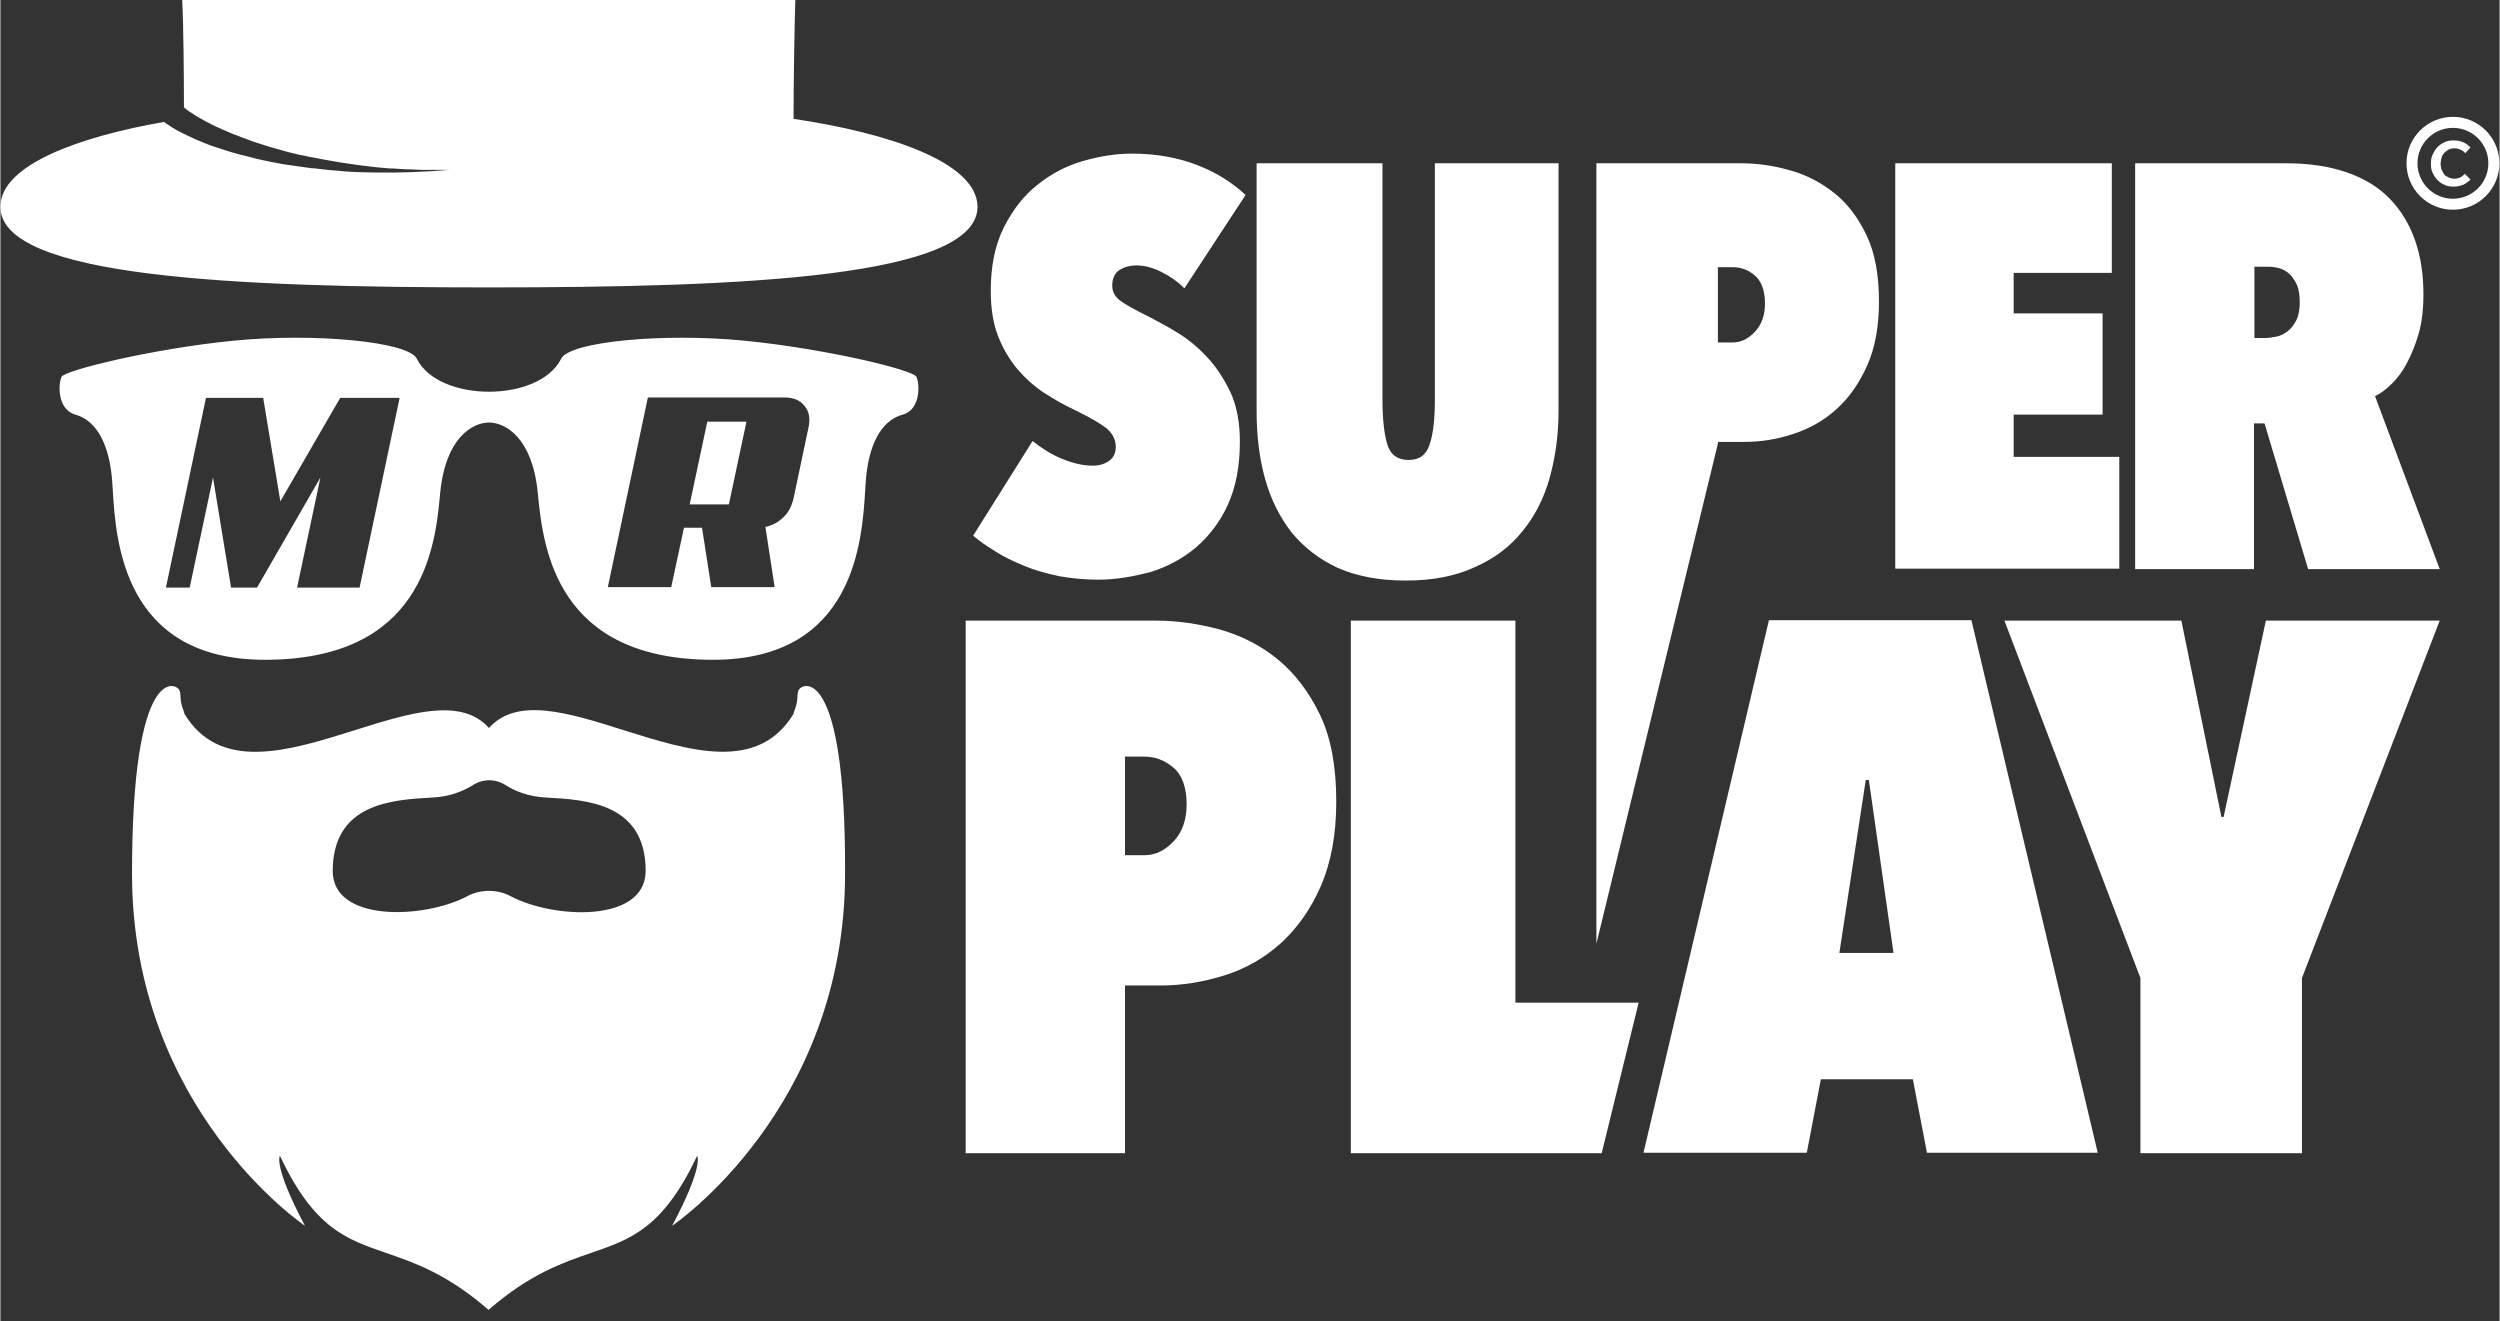 <svg:svg xmlns:svg="http://www.w3.org/2000/svg" fill="none" height="428" viewBox="0 0 210 111" width="810"><svg:rect x="0" y="0" width="210" height="111" fill="#333333" stroke="none"/><desc>sistersites.net - Leading Casino Sister Sites Index</desc><title>Mr Superplay on https://sistersites.net/</title><svg:g clip-path="url(#clip0_1358_6859)"><svg:path clip-rule="evenodd" d="M66.794 0C66.72 2.182 66.646 7.138 66.646 9.986C74.598 11.169 82.032 13.61 82.106 17.346C82.143 23.3 62.467 24.151 41.053 24.151C19.639 24.151 -0.074 23.3 -0 17.346C0.037 13.869 6.546 11.502 13.758 10.245L13.943 10.393C13.98 10.411 14.008 10.43 14.035 10.448C14.063 10.467 14.091 10.485 14.128 10.504C14.266 10.618 14.418 10.705 14.566 10.789L14.566 10.789C14.657 10.841 14.746 10.891 14.831 10.947C15.311 11.206 15.792 11.428 16.273 11.65L16.273 11.65C16.754 11.872 17.235 12.057 17.715 12.242L17.715 12.242C17.956 12.316 18.206 12.399 18.455 12.482C18.705 12.566 18.954 12.649 19.195 12.723C19.29 12.75 19.383 12.777 19.476 12.804L19.476 12.804L19.476 12.804L19.477 12.804C19.89 12.924 20.288 13.039 20.711 13.13C21.229 13.278 21.71 13.389 22.228 13.499C22.488 13.56 22.759 13.609 23.035 13.659L23.035 13.659L23.035 13.659L23.035 13.659C23.269 13.701 23.507 13.745 23.744 13.795L25.297 14.017L26.074 14.128C26.333 14.128 26.592 14.165 26.851 14.202L26.851 14.202C27.369 14.276 27.886 14.313 28.404 14.35C28.749 14.399 29.094 14.416 29.44 14.432C29.612 14.441 29.785 14.449 29.957 14.461C30.216 14.461 30.475 14.47 30.734 14.48C30.993 14.489 31.252 14.498 31.511 14.498H33.064C33.323 14.498 33.582 14.489 33.841 14.48C34.1 14.47 34.359 14.461 34.617 14.461C34.876 14.443 35.135 14.433 35.394 14.424L35.394 14.424C35.653 14.415 35.912 14.406 36.171 14.387L37.724 14.276H36.171C35.653 14.276 35.135 14.276 34.617 14.239C34.137 14.239 33.619 14.202 33.101 14.165L33.101 14.165C32.761 14.165 32.437 14.133 32.108 14.101C31.936 14.084 31.763 14.067 31.585 14.054C31.326 14.017 31.076 13.989 30.826 13.962C30.577 13.934 30.327 13.906 30.068 13.869C29.81 13.832 29.56 13.795 29.311 13.758L29.311 13.758L29.31 13.758L29.31 13.758L29.31 13.758C29.06 13.721 28.811 13.684 28.552 13.647C28.312 13.61 28.062 13.564 27.812 13.518C27.563 13.472 27.313 13.425 27.073 13.389C26.943 13.37 26.823 13.342 26.703 13.315C26.582 13.287 26.462 13.259 26.333 13.241C26.074 13.204 25.852 13.167 25.593 13.093C25.235 13.041 24.894 12.955 24.558 12.869C24.409 12.832 24.262 12.794 24.114 12.76C23.873 12.686 23.633 12.621 23.393 12.556L23.393 12.556L23.392 12.556L23.392 12.556C23.152 12.492 22.912 12.427 22.671 12.353C22.431 12.279 22.2 12.205 21.969 12.131C21.738 12.057 21.506 11.983 21.266 11.909C21.044 11.817 20.813 11.733 20.582 11.65L20.582 11.65L20.582 11.65L20.582 11.65L20.582 11.65C20.351 11.567 20.119 11.484 19.898 11.391C19.602 11.293 19.306 11.161 19.01 11.03L19.01 11.03L19.01 11.03C18.862 10.964 18.714 10.898 18.566 10.837C18.122 10.652 17.678 10.43 17.272 10.208C16.865 9.986 16.458 9.764 16.088 9.505C15.903 9.394 15.718 9.283 15.57 9.135C15.496 9.098 15.459 9.061 15.422 9.024C15.422 6.583 15.385 1.923 15.274 0H41.053H66.794ZM88.949 48.413C89.984 48.598 91.094 48.709 92.24 48.709C93.72 48.709 95.162 48.45 96.605 48.08C98.047 47.636 99.341 46.934 100.451 46.009C101.56 45.047 102.485 43.864 103.151 42.385C103.817 40.905 104.149 39.167 104.149 37.096C104.149 35.505 103.891 34.137 103.373 32.99C102.818 31.844 102.189 30.845 101.413 30.032C100.673 29.218 99.822 28.515 98.972 27.997C98.103 27.455 97.341 27.053 96.65 26.69L96.65 26.69L96.65 26.69L96.65 26.69L96.649 26.69L96.605 26.666C95.347 26.037 94.533 25.593 94.09 25.261C93.646 24.928 93.424 24.521 93.424 24.003C93.424 23.374 93.646 22.931 94.052 22.672C94.496 22.413 94.94 22.302 95.458 22.302C96.124 22.302 96.826 22.487 97.566 22.857C98.306 23.227 98.934 23.67 99.489 24.225L104.63 16.384C103.521 15.349 102.189 14.498 100.562 13.869C98.934 13.241 97.122 12.908 95.051 12.908C93.72 12.908 92.351 13.13 90.946 13.536C89.54 13.943 88.283 14.609 87.136 15.534C85.99 16.421 85.065 17.642 84.326 19.084C83.586 20.564 83.216 22.339 83.216 24.41C83.216 25.852 83.401 27.11 83.808 28.182C84.215 29.255 84.769 30.18 85.435 30.993C86.101 31.77 86.877 32.473 87.728 33.027C88.579 33.582 89.503 34.1 90.465 34.544C91.575 35.099 92.425 35.579 92.943 35.986C93.461 36.43 93.72 36.948 93.72 37.54C93.72 38.057 93.535 38.464 93.165 38.723C92.795 38.982 92.351 39.13 91.796 39.13C90.946 39.13 90.058 38.908 89.171 38.538C88.283 38.168 87.469 37.651 86.73 37.059L81.737 45.011C82.254 45.454 82.883 45.898 83.623 46.342C84.362 46.823 85.176 47.193 86.064 47.562C86.951 47.932 87.913 48.191 88.949 48.413ZM76.966 31.659C76.67 31.067 69.273 29.292 62.504 28.626C55.736 27.96 47.821 28.7 47.119 30.143C45.27 33.841 36.837 33.841 34.988 30.143C34.285 28.7 26.37 27.96 19.602 28.626C12.834 29.292 5.437 31.104 5.141 31.659C4.845 32.251 4.771 34.396 6.287 34.84C7.804 35.246 9.024 36.837 9.357 40.018C9.388 40.316 9.411 40.695 9.438 41.136C9.694 45.39 10.298 55.44 22.228 55.44C35.395 55.44 36.541 46.157 36.948 41.46C37.392 36.763 39.685 35.505 41.053 35.505C42.422 35.505 44.715 36.763 45.158 41.46C45.602 46.157 46.749 55.44 59.879 55.44C71.808 55.44 72.413 45.39 72.669 41.136L72.669 41.136C72.695 40.695 72.718 40.316 72.749 40.018C73.082 36.837 74.303 35.246 75.819 34.84C77.335 34.433 77.261 32.251 76.966 31.659ZM30.18 49.375H24.928L26.888 40.129L21.562 49.375H19.38L17.864 40.129L15.903 49.375H13.906L17.272 33.434H22.08L23.522 42.126L28.552 33.434H33.545L30.18 49.375ZM61.21 42.385H57.918L59.398 35.431H62.689L61.21 42.385ZM67.904 35.912L66.647 41.867C66.499 42.496 66.24 43.05 65.796 43.457C65.389 43.864 64.871 44.16 64.28 44.271L65.056 49.338H59.73L58.954 44.345H57.438L56.365 49.338H51.039L54.405 33.397H65.87C66.61 33.397 67.165 33.619 67.534 34.063C67.978 34.581 68.052 35.173 67.904 35.912ZM118.093 48.783C115.837 48.783 113.95 48.413 112.36 47.711C110.77 46.971 109.512 45.972 108.477 44.715C107.478 43.42 106.738 41.941 106.258 40.203C105.777 38.464 105.555 36.578 105.555 34.581V13.721H116.132V33.619C116.132 35.247 116.28 36.504 116.539 37.355C116.798 38.205 117.39 38.649 118.315 38.649C119.239 38.649 119.794 38.242 120.09 37.355C120.386 36.504 120.534 35.247 120.534 33.619V13.721H130.926V34.507C130.926 36.541 130.668 38.39 130.187 40.129C129.706 41.867 128.929 43.383 127.894 44.641C126.858 45.935 125.527 46.934 123.936 47.636C122.272 48.413 120.349 48.783 118.093 48.783ZM144.315 37.281V37.133H146.534C147.939 37.133 149.308 36.911 150.639 36.467C152.008 36.023 153.191 35.358 154.264 34.396C155.336 33.434 156.187 32.214 156.853 30.734C157.518 29.255 157.851 27.443 157.851 25.335C157.851 23.116 157.518 21.266 156.816 19.787C156.113 18.308 155.225 17.124 154.116 16.236C153.006 15.349 151.749 14.683 150.38 14.313C148.975 13.906 147.607 13.721 146.275 13.721H134.107V79.296L144.315 37.281ZM144.315 28.774V22.45H145.572C146.238 22.45 146.867 22.672 147.422 23.152C147.976 23.633 148.272 24.41 148.272 25.52C148.272 26.518 147.976 27.295 147.422 27.887C146.867 28.478 146.238 28.774 145.572 28.774H144.315ZM159.22 13.721H177.416V22.931H169.169V26.333H176.64V34.84H169.169V38.39H178.045V47.784H159.22V13.721ZM189.362 35.579H190.25L193.912 47.821H204.97L199.533 33.286C200.014 33.065 200.495 32.695 200.976 32.214C201.456 31.733 201.9 31.141 202.27 30.401C202.64 29.699 202.973 28.848 203.232 27.924C203.491 26.962 203.602 25.926 203.602 24.78C203.602 23.078 203.38 21.562 202.899 20.194C202.418 18.825 201.715 17.679 200.791 16.717C199.866 15.755 198.683 15.016 197.203 14.498C195.724 13.98 194.023 13.721 192.062 13.721H179.377V47.821H189.362V35.579ZM189.399 28.404V22.45V22.413H190.583C190.842 22.413 191.138 22.45 191.434 22.524C191.729 22.598 192.025 22.746 192.284 22.968C192.543 23.189 192.765 23.522 192.95 23.892C193.135 24.299 193.209 24.817 193.209 25.446C193.209 26.037 193.098 26.555 192.913 26.925C192.691 27.332 192.469 27.628 192.173 27.85C191.877 28.072 191.582 28.219 191.212 28.293C190.842 28.367 190.546 28.404 190.25 28.404H189.399ZM94.496 82.846V96.9H81.108V52.149H97.085C98.861 52.149 100.636 52.407 102.448 52.888C104.26 53.406 105.888 54.22 107.33 55.403C108.772 56.587 109.956 58.14 110.881 60.063C111.805 61.987 112.249 64.428 112.249 67.349C112.249 70.123 111.805 72.49 110.955 74.451C110.104 76.411 108.957 78.001 107.589 79.258C106.184 80.516 104.63 81.404 102.855 81.958C101.08 82.513 99.304 82.809 97.492 82.809H94.496V82.846ZM94.496 63.577V71.862H96.124C97.011 71.862 97.825 71.492 98.565 70.715C99.304 69.938 99.674 68.903 99.674 67.608C99.674 66.166 99.304 65.13 98.565 64.502C97.825 63.873 97.011 63.577 96.124 63.577H94.496ZM127.302 52.149H113.47V96.9H134.551L137.658 84.251H127.302V52.149ZM160.699 90.687H152.969L151.786 96.863H138.064L148.605 52.112H165.618L176.233 96.863H161.883L160.699 90.687ZM154.523 80.072H159.072L157.001 65.537H156.742L154.523 80.072ZM179.82 96.9H193.357H193.394V82.18L204.97 52.149H190.361L186.811 68.644H186.626L183.26 52.149H168.392L179.82 82.18V96.9ZM67.053 58.029C66.983 58.24 66.977 58.392 66.97 58.564C66.959 58.846 66.945 59.181 66.647 59.915H66.684C63.711 64.931 57.873 63.09 52.346 61.347C47.766 59.902 43.4 58.525 41.053 61.173C38.71 58.545 34.352 59.917 29.779 61.356C24.247 63.097 18.399 64.937 15.423 59.915H15.46C15.162 59.181 15.148 58.846 15.136 58.564C15.129 58.392 15.123 58.24 15.053 58.029C14.831 57.364 11.059 55.588 11.059 73.415C11.059 93.239 25.593 103.003 25.593 103.003C22.894 97.936 23.485 97.122 23.485 97.122C26.362 103.2 29.024 104.117 32.403 105.281C34.802 106.107 37.562 107.057 41.016 110.067C44.471 107.057 47.231 106.107 49.629 105.281C53.008 104.117 55.67 103.2 58.547 97.122C58.547 97.122 59.139 97.936 56.439 103.003C56.439 103.003 70.974 93.239 70.974 73.415C71.048 55.588 67.275 57.364 67.053 58.029ZM42.865 75.301C42.311 75.005 41.682 74.857 41.053 74.857C40.424 74.857 39.796 75.005 39.241 75.301C35.616 77.224 27.924 77.52 27.924 73.193C27.924 67.497 32.916 67.201 36.282 67.016C37.798 66.943 38.908 66.462 39.685 65.981C40.535 65.426 41.608 65.426 42.459 65.981C43.235 66.462 44.345 66.943 45.861 67.016C49.264 67.201 54.22 67.497 54.22 73.193C54.183 77.557 46.49 77.224 42.865 75.301ZM207.115 12.871C207.004 12.723 206.856 12.649 206.708 12.575C206.56 12.501 206.412 12.464 206.191 12.464C206.006 12.464 205.821 12.501 205.71 12.575C205.688 12.589 205.666 12.603 205.642 12.618L205.642 12.618C205.543 12.68 205.429 12.751 205.34 12.871C205.229 12.982 205.155 13.13 205.118 13.278C205.081 13.425 205.044 13.61 205.044 13.758C205.044 13.943 205.081 14.091 205.118 14.239C205.192 14.387 205.266 14.535 205.34 14.646C205.414 14.757 205.562 14.831 205.71 14.905C205.858 14.979 206.006 15.016 206.191 15.016C206.375 15.016 206.56 14.979 206.708 14.905C206.856 14.831 206.967 14.72 207.078 14.609L207.559 15.09C207.374 15.275 207.152 15.423 206.93 15.534C206.708 15.608 206.449 15.682 206.154 15.682C205.858 15.682 205.599 15.645 205.377 15.534C205.155 15.423 204.933 15.312 204.785 15.127C204.6 14.942 204.489 14.757 204.378 14.535C204.267 14.313 204.23 14.054 204.23 13.758C204.23 13.463 204.267 13.204 204.378 12.982C204.489 12.76 204.6 12.538 204.785 12.353C204.97 12.168 205.155 12.057 205.377 11.946C205.599 11.835 205.858 11.798 206.154 11.798C206.412 11.798 206.671 11.835 206.93 11.946C207.189 12.057 207.374 12.205 207.559 12.39L207.115 12.871ZM203.102 13.721C203.102 12.077 204.435 10.744 206.08 10.744C207.724 10.744 209.057 12.077 209.057 13.721C209.057 15.366 207.724 16.699 206.08 16.699C204.435 16.699 203.102 15.366 203.102 13.721ZM206.08 9.819C203.925 9.819 202.178 11.566 202.178 13.721C202.178 15.876 203.925 17.623 206.08 17.623C208.235 17.623 209.982 15.876 209.982 13.721C209.982 11.566 208.235 9.819 206.08 9.819Z" fill="white" fill-rule="evenodd"/></svg:g><svg:defs><svg:clipPath id="clip0_1358_6859"><svg:rect fill="white" height="110.067" width="210"/></svg:clipPath></svg:defs></svg:svg>